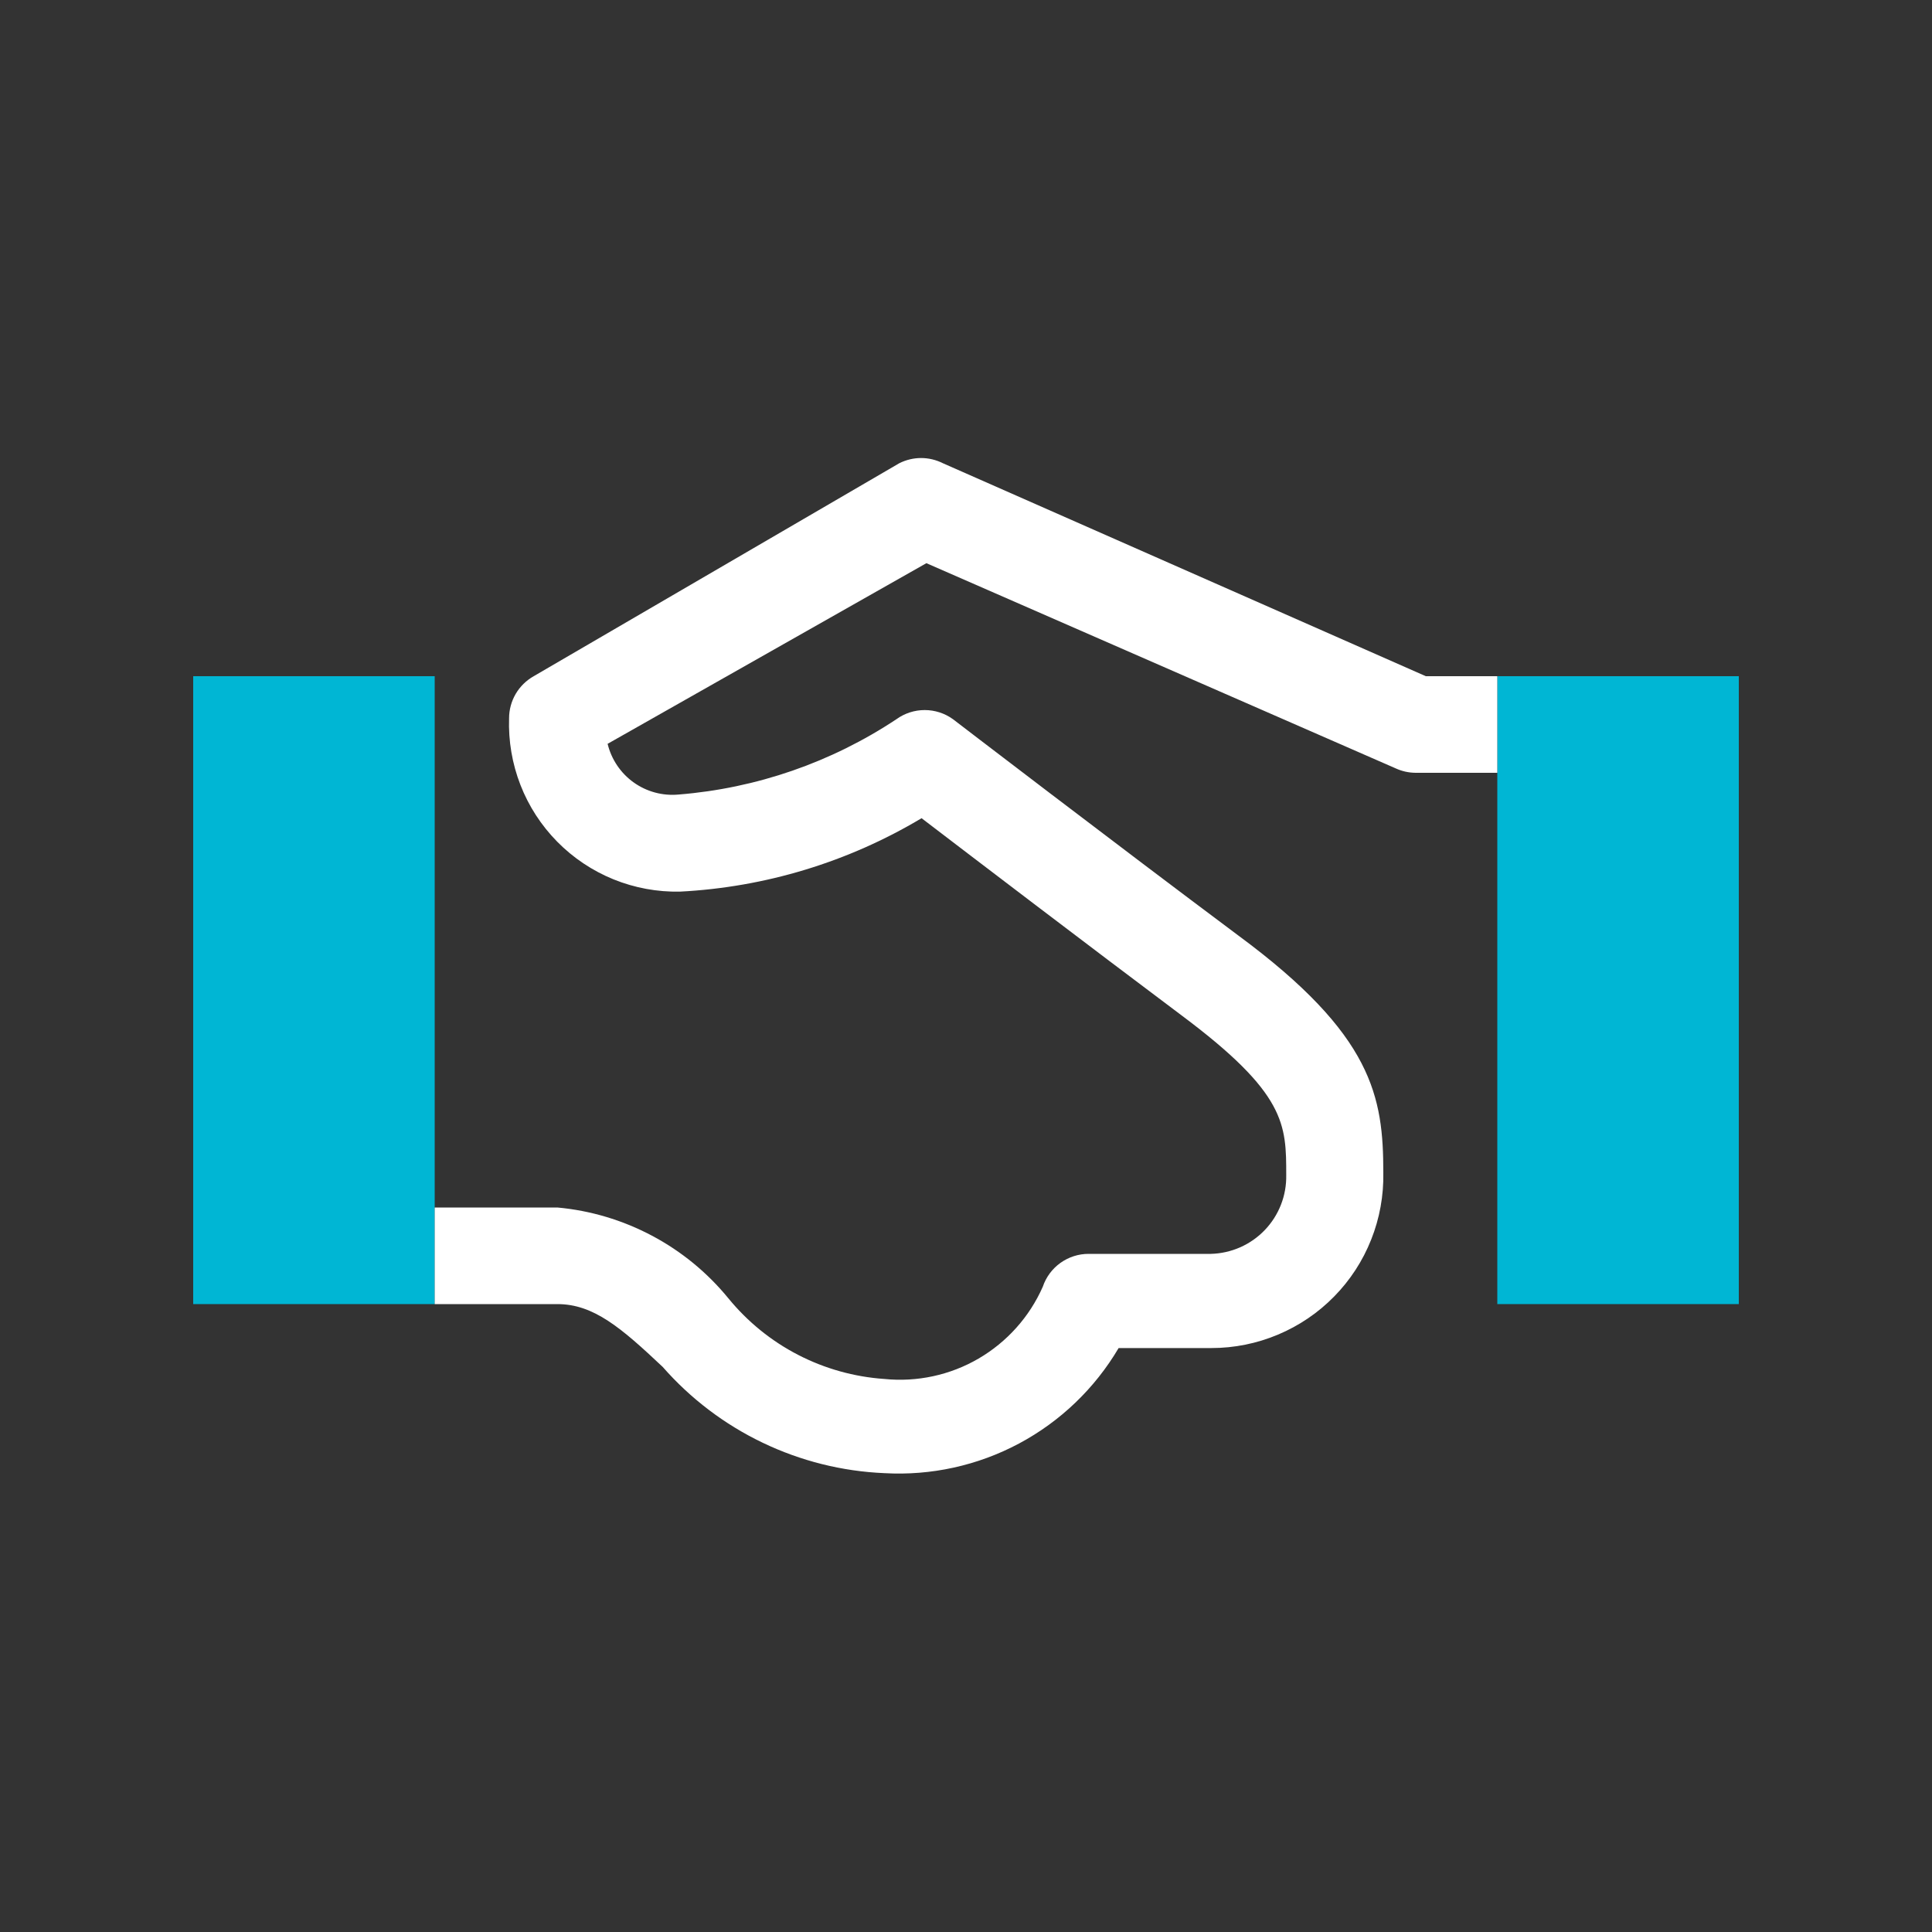 <?xml version="1.0" encoding="UTF-8"?>
<svg xmlns="http://www.w3.org/2000/svg" width="40" height="40" viewBox="0 0 40 40" fill="none">
  <rect x="0" y="0" width="40" height="40" fill="#333333" stroke="none"/>
  <path d="M9 25V14H4V27H9V25Z" fill="#00B6D4"></path>
  <path d="M36 14H31V27H36V14Z" fill="#00B6D4"></path>
  <path d="M28.9 15.91C29.029 15.969 29.169 15.999 29.31 16H31V14H29.52L19.52 9.59C19.38 9.52 19.226 9.483 19.07 9.483C18.914 9.483 18.76 9.52 18.62 9.59L11.05 14C10.896 14.087 10.767 14.213 10.677 14.366C10.588 14.519 10.54 14.693 10.54 14.87C10.524 15.341 10.604 15.812 10.775 16.251C10.946 16.691 11.206 17.091 11.537 17.427C11.868 17.763 12.265 18.028 12.702 18.206C13.139 18.383 13.608 18.47 14.08 18.46C15.846 18.369 17.562 17.847 19.08 16.94C20.14 17.75 22.54 19.58 24.46 21.02C26.63 22.64 26.63 23.28 26.63 24.33C26.638 24.753 26.479 25.161 26.186 25.467C25.894 25.772 25.493 25.949 25.07 25.96H22.54C22.33 25.959 22.126 26.025 21.955 26.147C21.785 26.269 21.657 26.441 21.59 26.64C21.315 27.264 20.849 27.784 20.26 28.128C19.671 28.471 18.988 28.618 18.31 28.55C17.686 28.507 17.077 28.337 16.522 28.05C15.966 27.763 15.476 27.364 15.08 26.88C14.644 26.347 14.107 25.906 13.499 25.584C12.891 25.261 12.225 25.062 11.54 25H9V27H11.54C12.29 27 12.86 27.49 13.72 28.3C14.297 28.958 15.001 29.492 15.79 29.87C16.578 30.248 17.436 30.463 18.31 30.5C19.278 30.555 20.243 30.343 21.099 29.886C21.954 29.429 22.667 28.745 23.16 27.91H25.08C25.553 27.91 26.022 27.816 26.459 27.632C26.895 27.449 27.291 27.181 27.622 26.843C27.954 26.505 28.215 26.104 28.389 25.664C28.564 25.224 28.649 24.753 28.64 24.28C28.64 22.71 28.43 21.43 25.64 19.37C23.11 17.48 19.73 14.89 19.73 14.89C19.56 14.767 19.355 14.701 19.145 14.701C18.935 14.701 18.73 14.767 18.56 14.89C17.213 15.784 15.661 16.321 14.05 16.45C13.72 16.481 13.389 16.392 13.119 16.199C12.849 16.006 12.658 15.722 12.58 15.4L19.18 11.66L28.9 15.91Z" fill="white"></path>
</svg>
